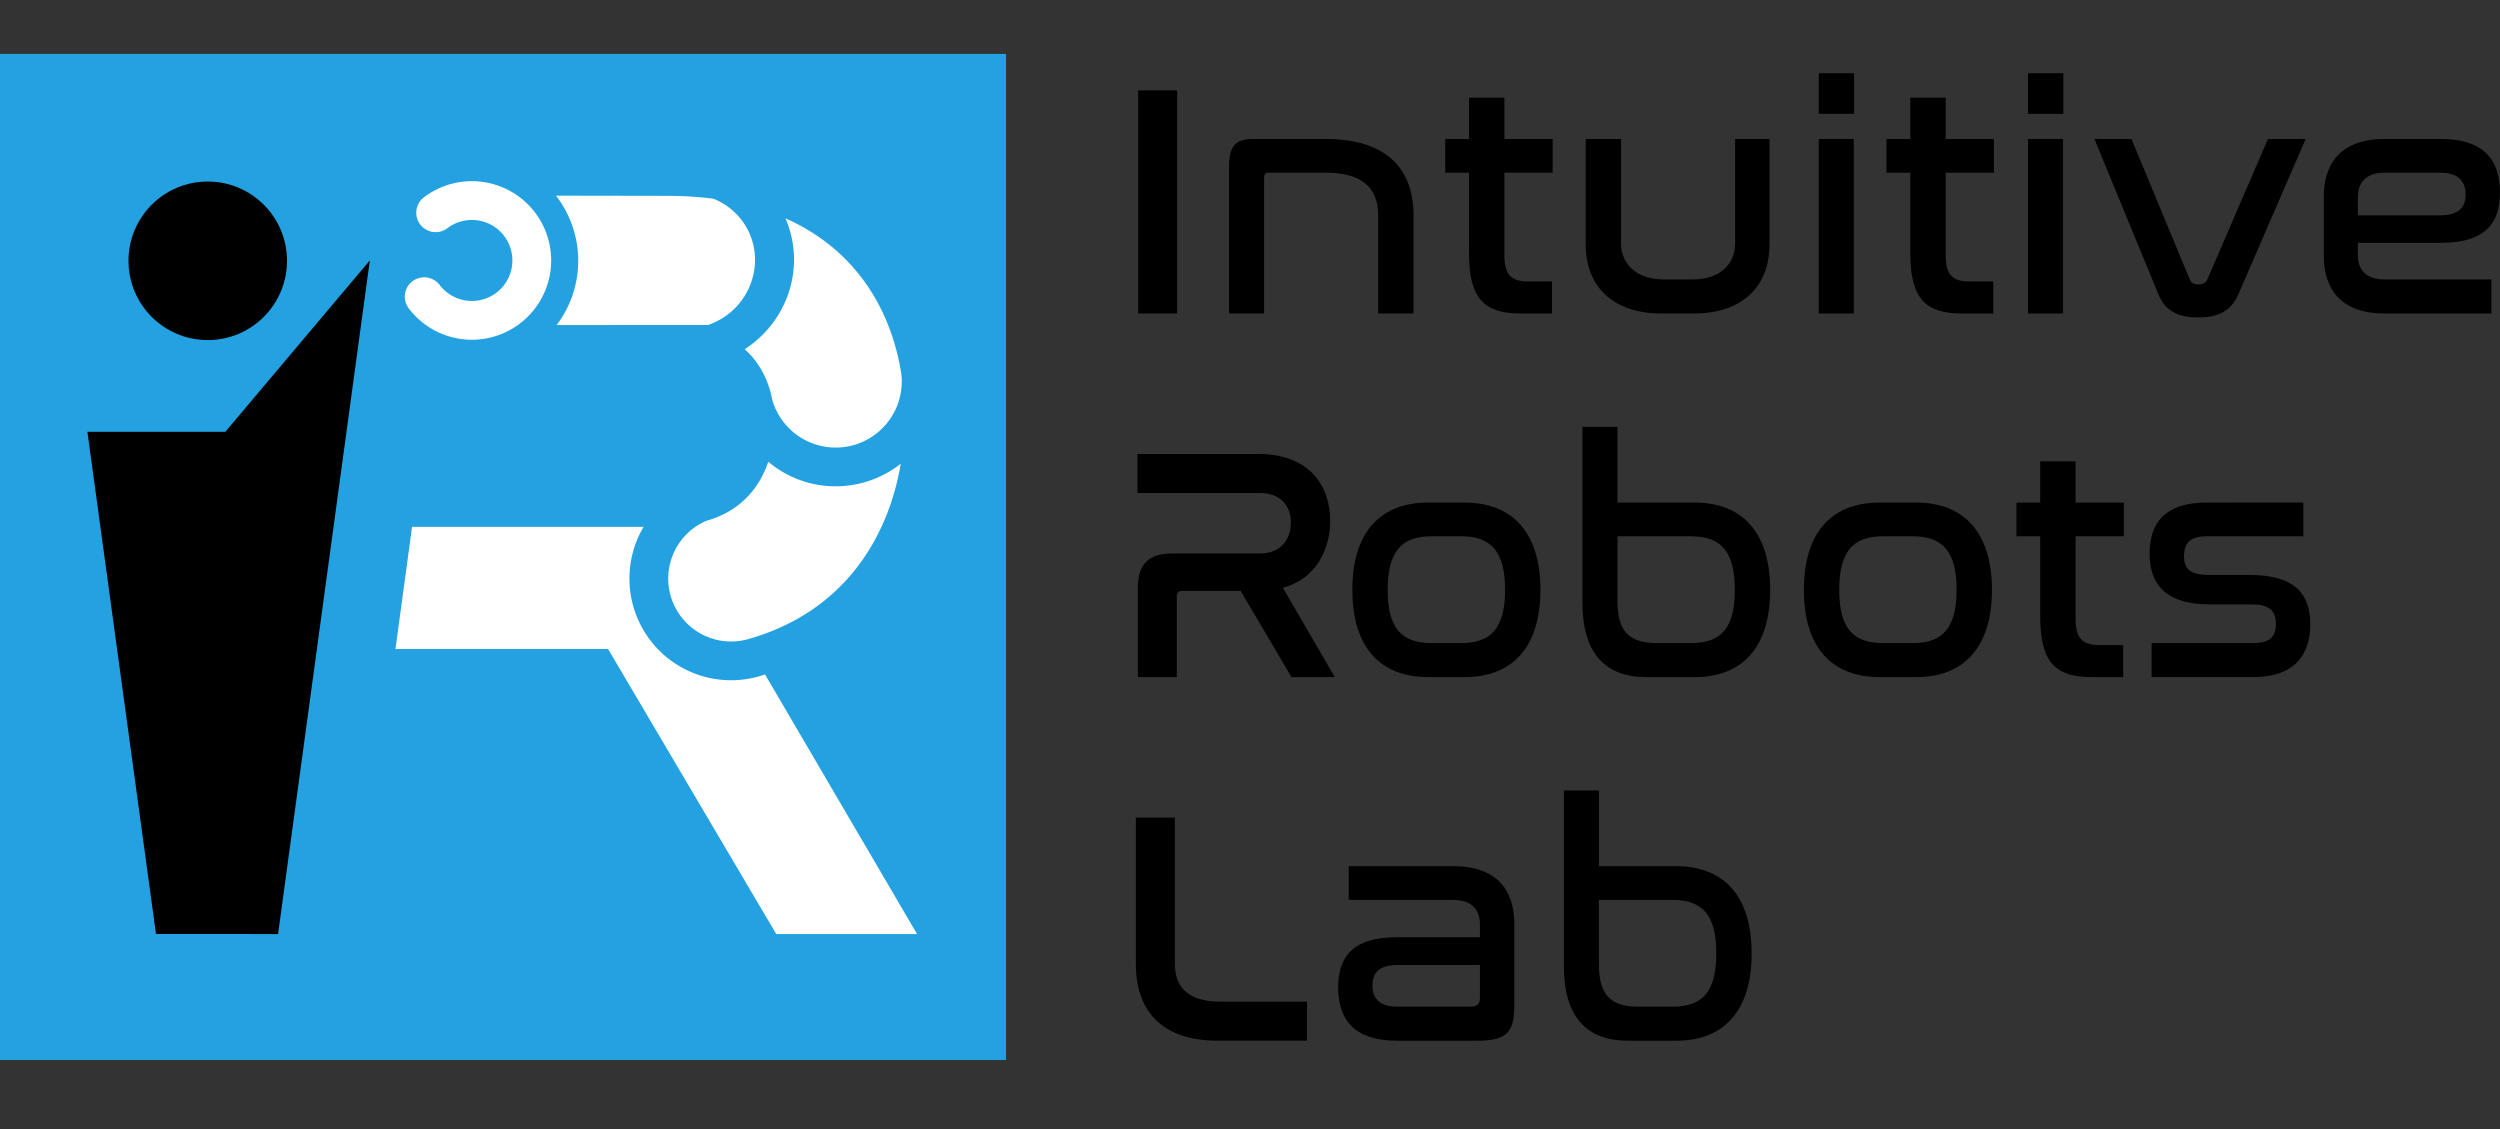 <?xml version="1.0" encoding="UTF-8" standalone="no"?>
<!-- Created with Inkscape (http://www.inkscape.org/) -->

<svg
   width="173.239mm"
   height="78.253mm"
   viewBox="0 0 173.239 78.253"
   version="1.1"
   id="svg2167"
   inkscape:version="1.2.2 (b0a8486541, 2022-12-01)"
   sodipodi:docname="IRL_Logo_Light_blue.svg"
   inkscape:export-filename="IRL_Logo_Light_blue.png"
   inkscape:export-xdpi="150"
   inkscape:export-ydpi="150"
   xmlns:inkscape="http://www.inkscape.org/namespaces/inkscape"
   xmlns:sodipodi="http://sodipodi.sourceforge.net/DTD/sodipodi-0.dtd"
   xmlns="http://www.w3.org/2000/svg"
   xmlns:svg="http://www.w3.org/2000/svg">
  <rect x="0" y="0" width="173.239" height="78.253" fill="#333333" stroke="none"/>
  <sodipodi:namedview
     id="namedview2169"
     pagecolor="#ffffff"
     bordercolor="#666666"
     borderopacity="1.0"
     inkscape:showpageshadow="2"
     inkscape:pageopacity="0.0"
     inkscape:pagecheckerboard="true"
     inkscape:deskcolor="#d1d1d1"
     inkscape:document-units="mm"
     showgrid="false"
     inkscape:zoom="1.4142136"
     inkscape:cx="222.03153"
     inkscape:cy="284.96403"
     inkscape:window-width="1720"
     inkscape:window-height="1367"
     inkscape:window-x="1720"
     inkscape:window-y="0"
     inkscape:window-maximized="0"
     inkscape:current-layer="layer1" />
  <defs
     id="defs2164">
    <inkscape:path-effect
       effect="powermask"
       id="path-effect8459"
       is_visible="true"
       lpeversion="1"
       uri="#mask-powermask-path-effect8459"
       invert="false"
       hide_mask="false"
       background="true"
       background_color="#ffffffff" />
    <filter
       id="mask-powermask-path-effect19141_inverse"
       inkscape:label="filtermask-powermask-path-effect19141"
       style="color-interpolation-filters:sRGB"
       height="100"
       width="100"
       x="-50"
       y="-50">
      <feColorMatrix
         id="mask-powermask-path-effect19141_primitive1"
         values="1"
         type="saturate"
         result="fbSourceGraphic" />
      <feColorMatrix
         id="mask-powermask-path-effect19141_primitive2"
         values="-1 0 0 0 1 0 -1 0 0 1 0 0 -1 0 1 0 0 0 1 0 "
         in="fbSourceGraphic" />
    </filter>
  </defs>
  <g
     inkscape:label="Layer 1"
     inkscape:groupmode="layer"
     id="layer1"
     transform="translate(-54.795,-52.258)">
    <rect
       style="font-size:14.908px;line-height:1.05;font-family:Nasalization;-inkscape-font-specification:Nasalization;letter-spacing:0px;word-spacing:0px;display:inline;fill:none;fill-opacity:1;stroke:none;stroke-width:2.15;stroke-opacity:1"
       id="rect8427"
       width="173.239"
       height="78.253"
       x="54.795"
       y="52.258"
       inkscape:label="background_backdrop" />
    <rect
       style="font-size:14.908px;line-height:1.05;font-family:Nasalization;-inkscape-font-specification:Nasalization;letter-spacing:0px;word-spacing:0px;display:inline;fill:#23a1e0;fill-opacity:1;stroke:none;stroke-width:0.269"
       id="rect8429"
       width="69.715"
       height="69.715"
       x="54.795"
       y="55.995"
       ry="0"
       inkscape:label="background_gradient"
       inkscape:export-filename="rect8429.png"
       inkscape:export-xdpi="150"
       inkscape:export-ydpi="150" />
    <path
       id="path8431"
       style="font-size:14.908px;line-height:1.05;font-family:Nasalization;-inkscape-font-specification:Nasalization;letter-spacing:0px;word-spacing:0px;display:inline;fill:none;fill-opacity:1;stroke-width:2.149"
       d="m 185.898,61.619 h -62.471 c 0.084,-0.105 0,58.245 0,58.245 l 62.471,0.282 c 7.013,0.032 12.66,-4.967 12.66,-11.138 V 72.756 c 0,-6.17 -5.646,-11.138 -12.66,-11.138 z"
       sodipodi:nodetypes="sccssss"
       inkscape:label="background_hole" />
    <g
       id="g8445"
       transform="matrix(1.075,0,0,1.075,-65.916,-3.706)"
       style="display:inline">
      <g
         id="g8437"
         inkscape:label="robot"
         style="display:inline"
         mask="none">
        <path
           id="path8433"
           mask="none"
           style="font-size:70.556px;line-height:1.25;font-family:Nasalization;-inkscape-font-specification:Nasalization;letter-spacing:0px;word-spacing:0px;fill:#ffffff;stroke-width:0.265"
           class="robot_color_1"
           inkscape:label="robot_R"
           d="M 148.127 64.672 A 6.861 6.861 0 0 1 149.562 68.87 A 6.861 6.861 0 0 1 148.169 73.013 L 155.04 73.01 L 155.576 73.009 C 155.583 73.009 155.59 73.01 155.598 73.01 L 157.927 73.01 C 159.195 72.579 160.254 71.589 160.72 70.233 C 161.474 68.044 160.402 65.727 158.283 64.872 C 157.345 64.748 156.349 64.684 155.294 64.684 L 148.127 64.672 z M 162.919 66.132 C 163.562 67.618 163.673 69.34 163.103 70.996 C 162.58 72.514 161.566 73.746 160.295 74.571 C 161.251 75.427 161.834 76.575 162.076 77.857 C 162.466 79.18 163.474 80.239 164.796 80.686 C 166.239 81.173 167.827 80.856 168.971 79.85 C 170.033 78.916 170.556 77.526 170.386 76.136 C 170.386 76.134 170.386 76.133 170.386 76.132 C 169.69 71.808 167.308 68.082 162.919 66.132 z M 161.813 81.824 C 161.223 83.581 159.948 85.037 157.823 85.631 C 156.691 86.114 155.83 87.091 155.504 88.303 C 155.124 89.713 155.53 91.212 156.568 92.239 C 157.606 93.265 159.11 93.654 160.515 93.259 L 160.515 93.258 C 166.555 91.558 169.523 86.883 170.353 81.949 C 168.565 83.364 166.17 83.788 163.995 83.053 C 163.185 82.779 162.448 82.358 161.813 81.824 z M 138.85 86.024 L 137.783 93.894 L 151.484 93.894 L 162.327 112.271 L 171.404 112.271 L 161.604 95.533 C 161.469 95.581 161.332 95.624 161.193 95.663 L 161.194 95.665 C 161.091 95.694 160.988 95.718 160.885 95.742 C 158.707 96.243 156.409 95.599 154.809 94.017 C 153.134 92.361 152.477 89.926 153.089 87.652 C 153.245 87.072 153.478 86.526 153.776 86.024 L 138.85 86.024 z M 160.518 93.263 L 160.521 93.278 C 160.521 93.277 160.52 93.269 160.52 93.269 L 160.52 93.268 L 160.518 93.263 z " />
        <g
           id="g8485"
           style="display:inline;stroke:#000000;stroke-width:1;stroke-opacity:1"
           inkscape:label="robot_gaps"
           transform="translate(-3.494)"
           mask="none" />
        <path
           style="display:inline;fill:none;fill-opacity:1;stroke:#ffffff;stroke-width:2.5;stroke-linecap:round;stroke-dasharray:none;stroke-opacity:1"
           id="path8435"
           inkscape:label="robot_gripper"
           class="gripper_color_1"
           transform="rotate(-172.22)"
           sodipodi:type="arc"
           sodipodi:cx="-150.71361"
           sodipodi:cy="-48.896812"
           sodipodi:rx="3.8605139"
           sodipodi:ry="3.8605139"
           sodipodi:start="0.78539816"
           sodipodi:end="5.4977871"
           sodipodi:arc-type="arc"
           d="m -147.984,-46.167 a 3.861,3.861 0 0 1 -5.46,0 3.861,3.861 0 0 1 0,-5.46 3.861,3.861 0 0 1 5.46,0"
           sodipodi:open="true"
           inkscape:transform-center-x="-0.25436188"
           inkscape:transform-center-y="-0.049315832" />
      </g>
      <g
         id="g8443"
         transform="translate(-11.183,-0.077)"
         style="display:inline;fill:#000000;fill-opacity:1;stroke:none"
         inkscape:label="human">
        <path
           style="display:inline;fill:#000000;fill-opacity:1;stroke:none;stroke-width:0.265px;stroke-linecap:butt;stroke-linejoin:miter;stroke-opacity:1"
           d="m 133.527,112.343 7.87,0.003 5.915,-43.423 -9.315,11.048 -8.89,0.002 z"
           id="path8439"
           sodipodi:nodetypes="cccccc"
           class="human_color_1"
           inkscape:label="human_body" />
        <circle
           style="fill:#000000;fill-opacity:1;stroke:none;stroke-width:2;stroke-opacity:1"
           id="circle8441"
           cx="136.864"
           cy="68.948"
           class="human_color_1"
           inkscape:label="human_head"
           r="5.11" />
      </g>
    </g>
    <g
       aria-label="Intuitive Robots Lab"
       id="text8453"
       style="font-size:22.905px;line-height:1.1;font-family:Nasalization;-inkscape-font-specification:Nasalization;letter-spacing:0px;word-spacing:0px;display:inline;stroke-width:0.407"
       inkscape:label="description">
      <path
         d="m 133.664,58.521 v 15.461 h 2.703 V 58.521 Z"
         id="path2966" />
      <path
         d="m 141.658,61.888 c -1.214,0 -1.695,0.458 -1.695,1.878 v 10.216 h 2.428 v -9.414 c 0,-0.229 0.092,-0.344 0.298,-0.344 h 3.963 c 2.542,0 3.642,1.054 3.642,2.955 v 6.803 h 2.451 V 67.179 c 0,-3.344 -1.993,-5.291 -6.093,-5.291 z"
         id="path2968" />
      <path
         d="m 154.943,61.888 v 2.336 h 1.649 v 5.589 c 0,3.161 1.077,4.169 3.573,4.169 h 2.176 V 71.76 h -1.672 c -1.145,0 -1.626,-0.458 -1.626,-1.81 v -5.726 h 3.344 v -2.336 h -3.344 v -2.863 h -2.451 v 2.863 z"
         id="path2970" />
      <path
         d="m 164.678,61.888 v 7.33 c 0,2.794 1.787,4.764 5.245,4.764 h 2.245 c 3.459,0 5.245,-1.97 5.245,-4.764 v -7.33 h -2.382 v 7.238 c 0,1.42 -1.031,2.497 -2.955,2.497 h -1.97 c -1.924,0 -2.978,-1.077 -2.978,-2.497 v -7.238 z"
         id="path2972" />
      <path
         d="m 180.826,61.888 v 12.094 h 2.428 V 61.888 Z m 0,-4.558 v 2.817 h 2.451 v -2.817 z"
         id="path2974" />
      <path
         d="m 185.522,61.888 v 2.336 h 1.649 v 5.589 c 0,3.161 1.077,4.169 3.573,4.169 h 2.176 V 71.76 h -1.672 c -1.145,0 -1.626,-0.458 -1.626,-1.81 v -5.726 h 3.344 v -2.336 h -3.344 v -2.863 h -2.451 v 2.863 z"
         id="path2976" />
      <path
         d="m 195.325,61.888 v 12.094 h 2.428 V 61.888 Z m 0,-4.558 v 2.817 h 2.451 v -2.817 z"
         id="path2978" />
      <path
         d="m 199.929,61.888 4.444,10.788 c 0.458,1.122 1.351,1.58 2.749,1.58 1.374,0 2.268,-0.435 2.772,-1.58 l 4.673,-10.788 h -2.611 l -4.192,9.712 c -0.115,0.252 -0.321,0.366 -0.641,0.366 -0.298,0 -0.504,-0.115 -0.596,-0.366 l -4.031,-9.712 z"
         id="path2980" />
      <path
         d="m 220.04,61.888 c -3.024,0 -4.215,1.695 -4.215,3.986 v 4.123 c 0,2.291 1.191,3.986 4.215,3.986 h 7.398 v -2.359 h -7.398 c -1.329,0 -1.855,-0.71 -1.855,-1.672 v -0.87 h 5.749 c 2.978,0 4.1,-1.26 4.1,-3.482 0,-2.336 -1.214,-3.711 -4.077,-3.711 z m -1.855,4.008 c 0,-0.939 0.527,-1.672 1.855,-1.672 h 3.894 c 1.191,0 1.718,0.596 1.718,1.512 0,0.893 -0.481,1.443 -1.787,1.443 h -5.681 z"
         id="path2982" />
      <path
         d="m 133.618,83.717 v 2.703 h 8.475 c 1.489,0 2.153,0.939 2.153,2.039 0,1.099 -0.618,2.153 -2.153,2.153 h -6.024 c -1.695,0 -2.428,0.71 -2.428,2.451 v 6.116 h 2.703 v -5.589 c 0,-0.275 0.137,-0.389 0.389,-0.389 h 4.031 l 3.527,5.978 h 3.001 l -3.596,-6.184 c 2.359,-0.664 3.275,-2.726 3.275,-4.65 0,-2.474 -1.489,-4.627 -4.97,-4.627 z"
         id="path2984" />
      <path
         d="m 153.752,87.084 c -3.23,0 -5.245,1.97 -5.245,6.047 0,4.077 2.016,6.047 5.245,6.047 h 2.542 c 3.207,0 5.245,-1.97 5.245,-6.047 0,-4.077 -2.039,-6.047 -5.245,-6.047 z m 2.313,2.336 c 2.084,0 3.024,1.099 3.024,3.711 0,2.611 -0.939,3.688 -3.024,3.688 h -2.084 c -2.107,0 -3.024,-1.077 -3.024,-3.688 0,-2.611 0.916,-3.711 3.024,-3.711 z"
         id="path2986" />
      <path
         d="m 164.449,81.839 v 12.163 c 0,3.482 1.535,5.177 4.444,5.177 h 3.344 c 3.207,0 5.222,-1.97 5.222,-6.047 0,-4.077 -2.016,-6.047 -5.222,-6.047 h -5.36 v -5.245 z m 7.536,7.582 c 2.107,0 3.024,1.099 3.024,3.711 0,2.611 -0.916,3.688 -3.024,3.688 h -2.382 c -1.97,0 -2.726,-0.87 -2.726,-2.932 v -4.467 z"
         id="path2988" />
      <path
         d="m 185.041,87.084 c -3.23,0 -5.245,1.97 -5.245,6.047 0,4.077 2.016,6.047 5.245,6.047 h 2.542 c 3.207,0 5.245,-1.97 5.245,-6.047 0,-4.077 -2.039,-6.047 -5.245,-6.047 z m 2.313,2.336 c 2.084,0 3.024,1.099 3.024,3.711 0,2.611 -0.939,3.688 -3.024,3.688 h -2.084 c -2.107,0 -3.024,-1.077 -3.024,-3.688 0,-2.611 0.916,-3.711 3.024,-3.711 z"
         id="path2990" />
      <path
         d="m 194.524,87.084 v 2.336 h 1.649 v 5.589 c 0,3.161 1.077,4.169 3.573,4.169 h 2.176 V 96.956 h -1.672 c -1.145,0 -1.626,-0.458 -1.626,-1.81 v -5.726 h 3.344 v -2.336 h -3.344 v -2.863 h -2.451 v 2.863 z"
         id="path2992" />
      <path
         d="m 207.694,87.084 c -2.817,0 -3.94,1.351 -3.94,3.527 0,1.855 0.825,3.527 4.169,3.527 h 2.863 c 1.214,0 1.718,0.389 1.718,1.351 0,0.939 -0.458,1.329 -1.58,1.329 h -7.032 v 2.359 h 7.032 c 2.84,0 3.963,-1.512 3.963,-3.665 0,-1.878 -0.848,-3.413 -4.192,-3.413 h -2.84 c -1.351,0 -1.718,-0.458 -1.718,-1.306 0,-0.916 0.458,-1.374 1.58,-1.374 h 6.688 v -2.336 z"
         id="path2994" />
      <path
         d="m 133.504,108.913 v 10.124 c 0,3.092 1.603,5.337 5.703,5.337 h 6.162 v -2.703 h -6.001 c -2.428,0 -3.161,-1.168 -3.161,-2.657 v -10.101 z"
         id="path2996" />
      <path
         d="m 148.255,112.28 v 2.336 h 7.238 c 1.329,0 1.855,0.733 1.855,1.672 v 0.916 h -5.749 c -2.978,0 -4.077,1.283 -4.077,3.482 0,2.291 1.191,3.688 4.054,3.688 h 5.658 c 2.039,0 2.497,-0.687 2.497,-2.428 v -5.681 c 0,-2.291 -1.191,-3.986 -4.215,-3.986 z m 8.429,9.735 h -5.085 c -1.214,0 -1.695,-0.573 -1.695,-1.466 0,-0.893 0.458,-1.42 1.741,-1.42 h 5.703 v 2.268 c 0,0.435 -0.183,0.618 -0.664,0.618 z"
         id="path2998" />
      <path
         d="m 163.166,107.035 v 12.163 c 0,3.482 1.535,5.177 4.444,5.177 h 3.344 c 3.207,0 5.222,-1.97 5.222,-6.047 0,-4.077 -2.016,-6.047 -5.222,-6.047 h -5.36 v -5.245 z m 7.536,7.582 c 2.107,0 3.024,1.099 3.024,3.711 0,2.611 -0.916,3.688 -3.024,3.688 h -2.382 c -1.97,0 -2.726,-0.87 -2.726,-2.932 v -4.467 z"
         id="path3000" />
    </g>
  </g>
</svg>
